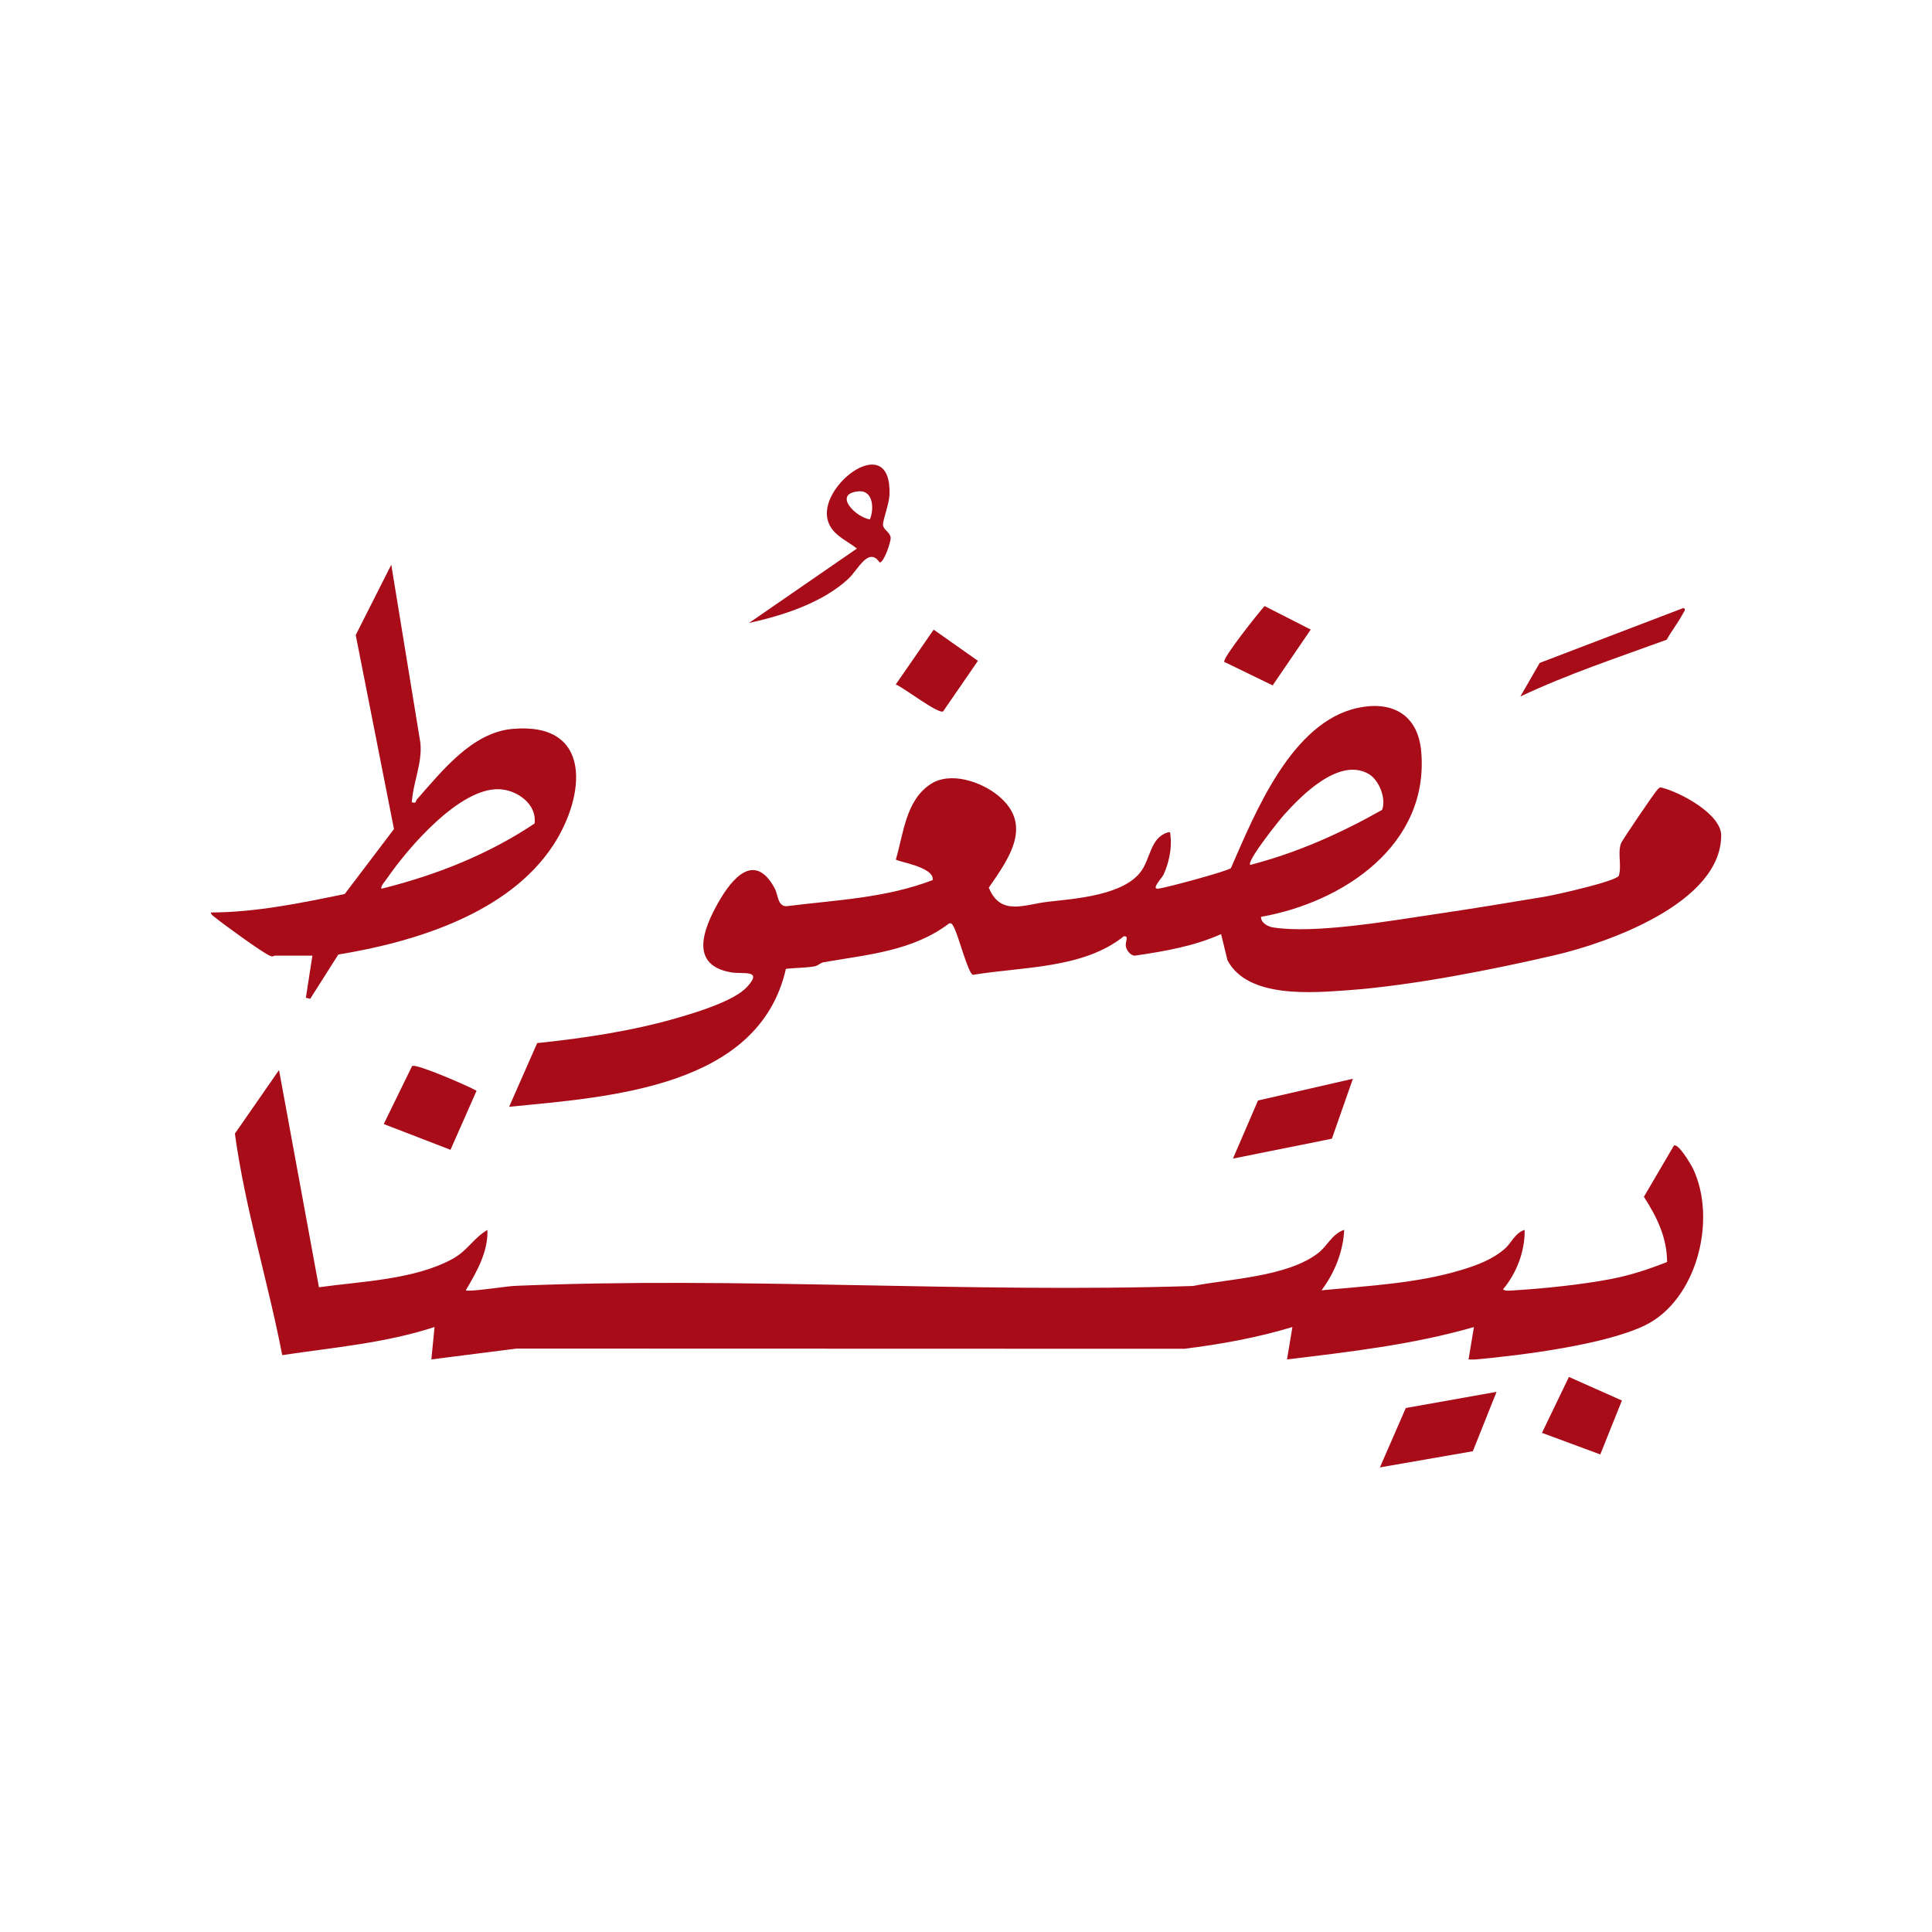 <?xml version="1.0" encoding="UTF-8"?>
<svg id="Layer_1" data-name="Layer 1" xmlns="http://www.w3.org/2000/svg" viewBox="0 0 500 500">
  <defs>
    <style>
      .cls-1 {
        fill: #a80c19;
      }
    </style>
  </defs>
  <path class="cls-1" d="M326.36,237.26c-.09,1.56,1.78,2.55,3.11,2.76,10.93,1.71,30.42-1.73,41.82-3.41,9.47-1.4,19.01-2.96,28.45-4.54,2.74-.46,18.18-3.9,19.2-5.4.81-2.69-.35-5.72.56-8.38.27-.8,8.84-13.42,9.51-14,.3-.26.46-.62.98-.47,4.78,1.17,15.47,6.82,15.45,12.41-.05,17.39-29.14,27.72-42.9,30.93-16.15,3.77-37.11,7.9-53.53,9.1-9.4.68-26.19,2.18-31.35-7.78l-1.64-6.73c-7.02,3.14-14.79,4.48-22.37,5.58-.97-.09-1.76-1-2.12-1.85-.69-1.63.93-3.22-.68-3.18-10.48,8.44-26.25,7.87-39.07,9.99-1.28-.44-3.8-10.43-4.95-12.39-.3-.51-.46-1.14-1.21-.91-9.48,7.2-21.22,8.06-32.47,10.04-.86.15-1.44.9-2.3,1.05-2.24.41-5.15.39-7.46.65-6.97,30.86-45.92,33.16-71.63,35.71l7.26-16.49c12.29-1.29,24.6-3.12,36.48-6.58,4.84-1.41,14.44-4.3,17.8-7.92,4.33-4.66-1.07-3.28-4.07-3.8-10.9-1.88-7.23-11.2-3.32-18.11,3.61-6.37,9.4-13.13,14.54-3.72,1,1.84.76,4.79,3.17,4.7,12.83-1.62,25.54-2.07,37.76-6.76.52-3.48-9.48-4.78-9.53-5.34,2.01-6.76,2.54-15.28,9-19.5,5.16-3.37,13.19-.58,17.57,3.06,9.04,7.51,2.67,16.23-2.52,23.74,3.06,7.51,9.3,4.32,15.41,3.64,6.95-.77,19.48-1.65,24.01-7.87,2.39-3.29,2.43-8.63,6.76-10.02,1.02-.33.74.19.83.82.44,3.19-.43,7.08-1.75,10-.45.99-3.43,3.94-1.35,3.69s17.81-4.5,18.75-5.31c6.27-14.33,15.69-37.82,32.87-41.48,8.94-1.9,15.55,1.81,16.38,11.3,2.11,24.18-20.16,39.01-41.4,42.78ZM323.56,223.84c12-3.1,23.38-8.16,34.12-14.24,1.13-2.88-.75-7.77-3.53-9.34-7.6-4.28-17.26,5.5-21.93,10.72-1.13,1.27-9.66,11.89-8.66,12.86Z"/>
  <path class="cls-1" d="M126.14,318.29c.22,5.68-2.8,10.9-5.59,15.64.68.5,10.62-1.06,12.56-1.14,57.89-2.48,117.55,1.92,175.62.02,9.58-1.87,24.37-2.37,32.35-8.47,2.54-1.94,3.61-5.01,6.8-6.06-.27,5.65-2.48,11.12-5.87,15.65,11.89-1.14,24.88-1.79,36.35-5.31,4.03-1.23,8.04-2.73,11.21-5.56,1.56-1.4,2.52-3.97,5.01-4.77.1,5.46-2.07,11.19-5.58,15.37.44.52,1.85.34,2.54.3,7.83-.46,17.87-1.5,25.54-2.98,4.9-.95,9.74-2.54,14.36-4.38-.03-6.38-2.65-11.65-6-16.87l7.75-13.23c1.1-.83,4.49,4.96,4.96,5.94,6.26,13.14,1.02,34.01-12.41,40.55-10.33,5.04-31.93,7.75-43.74,8.83-.65.06-1.3.02-1.94,0l1.39-8.38c-15.74,4.55-32.16,6.42-48.37,8.38l1.39-8.38c-9.11,2.75-18.49,4.45-27.93,5.62l-172.85-.05-22.06,2.81.83-8.39c-12.76,4.18-26.21,5.29-39.42,7.28-3.7-19.17-9.6-37.89-12.25-57.33l11.42-16.45,10.33,56.21c10.9-1.52,24.85-1.96,34.63-7.37,3.94-2.18,5.28-5.29,9-7.48Z"/>
  <path class="cls-1" d="M71.06,247.31c-.14,0-.25.4-1.13.08-1.72-.63-12.25-8.29-14.2-9.9-.44-.36-1.1-.74-1.17-1.34,11.71-.04,23.25-2.43,34.65-4.78l12.75-16.81-9.9-50.21,9.2-18.2,7.54,46.12c.52,5.26-1.89,10.16-2.22,15.36,1.31.36.94-.34,1.28-.71,6.44-7.25,14.24-17.33,24.74-18.28,20.9-1.88,18.94,17.34,10.56,30.12-11.56,17.62-35.77,25.02-55.6,28.27l-7.28,11.46-1.12-.28,1.69-10.89h-9.79ZM138.34,213.12c.69-4.99-4.51-8.68-9.11-8.87-10.24-.44-23.63,15.17-29.02,23.02-.38.55-1.9,2.22-1.46,2.73,14.05-3.51,27.55-8.82,39.59-16.87Z"/>
  <path class="cls-1" d="M193.82,161.24l27.95-19.28c-2.97-2.34-6.95-3.7-7.69-7.96-1.58-9.09,16.7-22.43,16.12-5.99-.09,2.48-1.75,6.55-1.68,7.83s1.87,1.9,1.98,3.31c.08,1.12-1.74,6.44-2.84,6.43-2.88-4.24-5.61,1.89-8.1,4.21-6.71,6.23-16.94,9.51-25.73,11.44ZM225.13,134.42c1.14-2.75.87-7.65-3.02-7.26-6.64.67-.64,6.72,3.02,7.26Z"/>
  <polygon class="cls-1" points="344.69 294.7 319.09 299.84 325.57 284.81 350.13 279.18 344.69 294.7"/>
  <polygon class="cls-1" points="387.31 360.21 381.17 375.58 357.12 379.76 363.82 364.39 387.31 360.21"/>
  <path class="cls-1" d="M116.59,297.57l-17.28-6.67,7.34-15.01c1.11-.7,14.61,5.22,16.69,6.39l-6.75,15.29Z"/>
  <path class="cls-1" d="M339.22,162.93l-9.86,14.45-12.51-6.08c-.62-.85,8.96-12.85,10.42-14.45l11.95,6.08Z"/>
  <path class="cls-1" d="M431.34,165.56c-12.72,4.63-25.62,8.91-37.87,14.69l5-8.69,37.22-14.22c.77.32.06,1.05-.17,1.5-1.22,2.31-2.92,4.43-4.18,6.72Z"/>
  <polygon class="cls-1" points="419.75 362.45 414.15 376.41 399.06 370.82 406.04 356.35 419.75 362.45"/>
  <path class="cls-1" d="M244.09,184.1c-1.31.77-10.24-6.2-12.27-6.96l9.81-14.19,11.46,8.07-9,13.07Z"/>
</svg>